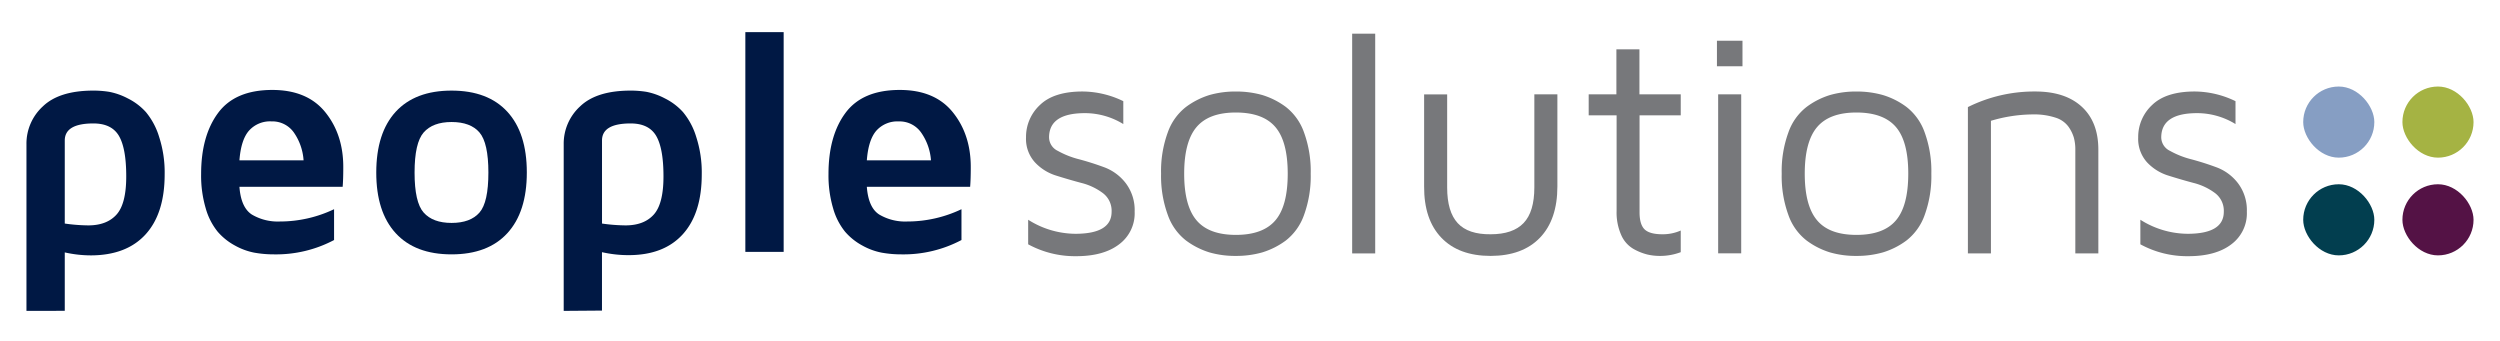 <svg id="Layer_1" data-name="Layer 1" xmlns="http://www.w3.org/2000/svg" viewBox="0 0 841.89 114.98"><defs><style>.cls-1{fill:#001844;}.cls-2{fill:#77787b;}.cls-3{fill:#869ec3;}.cls-4{fill:#a5b343;}.cls-5{fill:#023e4f;}.cls-6{fill:#541245;}</style></defs><path class="cls-1" d="M8.91,104.69V48.54a17,17,0,0,1,5.53-12.72q5.53-5.31,17-5.31a33.61,33.61,0,0,1,5.3.41A22.45,22.45,0,0,1,43,33.12a20.46,20.46,0,0,1,6.13,4.62,23.83,23.83,0,0,1,4.44,8.31,38.77,38.77,0,0,1,1.88,12.66q0,13.16-6.42,20.21T30.61,86a40.21,40.21,0,0,1-8.8-1v19.67Zm12.9-29.41a58.69,58.69,0,0,0,7.91.62q6.24,0,9.52-3.64t3.27-12.87q0-9.44-2.46-13.63t-8.6-4.19q-9.64,0-9.64,5.76Z"/><path class="cls-1" d="M67.73,58.61q0-12.9,5.74-20.61t18.22-7.71q11.79,0,17.85,7.5t6.06,18.46c0,3-.08,5.22-.21,6.65H80.63c.34,4.65,1.74,7.76,4.17,9.34a17.13,17.13,0,0,0,9.46,2.35,42.4,42.4,0,0,0,18.24-4.14V80.83a41.67,41.67,0,0,1-20.18,4.83,37.51,37.51,0,0,1-6.71-.58,22,22,0,0,1-6.52-2.41A20.54,20.54,0,0,1,73.28,78a21.93,21.93,0,0,1-4-7.84A38.85,38.85,0,0,1,67.73,58.61ZM80.63,54h21.6A18.5,18.5,0,0,0,99,44.68a8.85,8.85,0,0,0-7.57-3.8A9.48,9.48,0,0,0,83.85,44Q81.15,47.07,80.63,54Z"/><path class="cls-1" d="M133.26,78.53q-6.56-7.14-6.55-20.45t6.55-20.45q6.56-7.12,18.8-7.12t18.79,7.12q6.56,7.14,6.56,20.45t-6.56,20.45q-6.54,7.13-18.79,7.13T133.26,78.53Zm9.41-33.92q-3.06,3.51-3.06,13.5c0,6.65,1,11.15,3.06,13.47s5.18,3.49,9.41,3.49,7.36-1.17,9.39-3.49,3-6.82,3-13.47-1-11.16-3-13.5-5.16-3.52-9.39-3.52S144.72,42.27,142.67,44.61Z"/><path class="cls-1" d="M189.83,104.69V48.54a17,17,0,0,1,5.53-12.72q5.53-5.31,17-5.31a33.61,33.61,0,0,1,5.3.41,22.45,22.45,0,0,1,6.21,2.2A20.46,20.46,0,0,1,230,37.74a23.83,23.83,0,0,1,4.44,8.31,38.77,38.77,0,0,1,1.88,12.66q0,13.16-6.42,20.21t-18.38,7a40.21,40.21,0,0,1-8.8-1v19.67Zm12.9-29.41a58.69,58.69,0,0,0,7.91.62q6.24,0,9.52-3.64t3.27-12.87q0-9.44-2.46-13.63t-8.6-4.19q-9.65,0-9.64,5.76Z"/><path class="cls-1" d="M251,84.82v-74h12.9v74Z"/><path class="cls-1" d="M279,58.61q0-12.9,5.74-20.61T303,30.29q11.79,0,17.85,7.5t6.06,18.46c0,3-.08,5.22-.21,6.65H291.91q.52,7,4.17,9.34a17.13,17.13,0,0,0,9.46,2.35,42.4,42.4,0,0,0,18.24-4.14V80.83a41.67,41.67,0,0,1-20.18,4.83,37.51,37.51,0,0,1-6.71-.58,22,22,0,0,1-6.52-2.41A20.54,20.54,0,0,1,284.56,78a21.93,21.93,0,0,1-4-7.84A38.85,38.85,0,0,1,279,58.61ZM291.91,54h21.6a18.5,18.5,0,0,0-3.28-9.31,8.85,8.85,0,0,0-7.57-3.8,9.48,9.48,0,0,0-7.53,3.1Q292.43,47.07,291.91,54Z"/><path class="cls-2" d="M345.52,46.3a14.67,14.67,0,0,1,4.69-10.95q4.68-4.53,14.34-4.54a31.81,31.81,0,0,1,13.73,3.26v7.71a24.7,24.7,0,0,0-12.89-3.68q-12.12,0-12.11,8.2a5.09,5.09,0,0,0,2.93,4.5,29.6,29.6,0,0,0,7.19,2.84q4.25,1.13,8.49,2.7a16.29,16.29,0,0,1,7.21,5.34,15,15,0,0,1,3,9.59,13,13,0,0,1-5.22,11q-5.22,4-14.44,4a32.89,32.89,0,0,1-16.2-4V74a30,30,0,0,0,15.89,4.73q12.21,0,12.21-7.41A7.47,7.47,0,0,0,371.36,65a20.27,20.27,0,0,0-7.18-3.39c-2.83-.75-5.66-1.58-8.49-2.47a16.33,16.33,0,0,1-7.21-4.52A11.71,11.71,0,0,1,345.52,46.3Z"/><path class="cls-2" d="M393.28,72.42A38,38,0,0,1,391,58.5a37.94,37.94,0,0,1,2.26-13.92A18.7,18.7,0,0,1,399.41,36a26.06,26.06,0,0,1,7.89-4,31.55,31.55,0,0,1,8.86-1.18A32.19,32.19,0,0,1,425.08,32,26,26,0,0,1,433,36a18.77,18.77,0,0,1,6.13,8.58,38.15,38.15,0,0,1,2.26,13.92,38.22,38.22,0,0,1-2.26,13.92A18.79,18.79,0,0,1,433,81a26,26,0,0,1-7.94,4,31.82,31.82,0,0,1-8.92,1.18A31.19,31.19,0,0,1,407.3,85a26.06,26.06,0,0,1-7.89-4A18.72,18.72,0,0,1,393.28,72.42Zm9.64-29.6q-4.14,4.92-4.14,15.68t4.14,15.67q4.15,4.93,13.27,4.93t13.29-4.88q4.17-4.86,4.17-15.72t-4.17-15.73q-4.17-4.87-13.29-4.88T402.92,42.82Z"/><path class="cls-2" d="M455.35,85.34v-74h7.76v74Z"/><path class="cls-2" d="M479.58,62.79v-31h7.76V63.14q0,8.16,3.55,12T502,78.89q7.48,0,11.09-3.79t3.61-12V31.76h7.76v31q0,11.17-5.86,17.28T502,86.18q-10.73,0-16.6-6.11T479.58,62.79Z"/><path class="cls-2" d="M535,38.83V31.76h9.33V16.61h7.76V31.76H566v7.07H552.13V71.5c0,2.72.57,4.64,1.7,5.74s3.14,1.65,6,1.65A14.91,14.91,0,0,0,566,77.63v7.29a19.51,19.51,0,0,1-6.81,1.26h-.27a18.25,18.25,0,0,1-4.19-.48,18.56,18.56,0,0,1-4.62-1.86,10,10,0,0,1-4.14-4.66,18.66,18.66,0,0,1-1.57-8.1V38.83Z"/><path class="cls-2" d="M578.19,22.32v-8.6h8.6v8.6Zm.41,63h7.76V31.76H578.6Z"/><path class="cls-2" d="M602.26,72.42A38,38,0,0,1,600,58.5a37.94,37.94,0,0,1,2.26-13.92A18.62,18.62,0,0,1,608.39,36a25.83,25.83,0,0,1,7.89-4,31.5,31.5,0,0,1,8.86-1.18A32.12,32.12,0,0,1,634.05,32,25.74,25.74,0,0,1,642,36a18.78,18.78,0,0,1,6.14,8.58,38.16,38.16,0,0,1,2.25,13.92,38.24,38.24,0,0,1-2.25,13.92A18.8,18.8,0,0,1,642,81a25.74,25.74,0,0,1-7.94,4,31.75,31.75,0,0,1-8.91,1.18A31.14,31.14,0,0,1,616.28,85a25.83,25.83,0,0,1-7.89-4A18.64,18.64,0,0,1,602.26,72.42Zm9.64-29.6q-4.14,4.92-4.14,15.68t4.14,15.67Q616,79.1,625.17,79.1t13.29-4.88q4.15-4.86,4.16-15.72t-4.16-15.73q-4.19-4.87-13.29-4.88T611.9,42.82Z"/><path class="cls-2" d="M662.7,85.34V36.06a50.22,50.22,0,0,1,22.68-5.25q10.1,0,15.68,5.14t5.57,14.47V85.34h-7.75V50.42a15.25,15.25,0,0,0-.48-4,12.4,12.4,0,0,0-1.83-3.75,8.51,8.51,0,0,0-4.39-3.06,23.09,23.09,0,0,0-7.64-1.08,50.12,50.12,0,0,0-14.08,2.15V85.34Z"/><path class="cls-2" d="M720.05,46.3a14.68,14.68,0,0,1,4.7-10.95q4.68-4.53,14.34-4.54a31.85,31.85,0,0,1,13.73,3.26v7.71a24.73,24.73,0,0,0-12.9-3.68q-12.1,0-12.11,8.2a5.1,5.1,0,0,0,2.94,4.5,29.52,29.52,0,0,0,7.18,2.84q4.25,1.13,8.49,2.7a16.26,16.26,0,0,1,7.22,5.34,15,15,0,0,1,3,9.59,13,13,0,0,1-5.22,11q-5.22,4-14.44,4a32.83,32.83,0,0,1-16.2-4V74a30,30,0,0,0,15.88,4.73q12.21,0,12.22-7.41A7.47,7.47,0,0,0,745.9,65a20.35,20.35,0,0,0-7.18-3.39c-2.83-.75-5.66-1.58-8.49-2.47A16.42,16.42,0,0,1,723,54.63,11.76,11.76,0,0,1,720.05,46.3Z"/><rect class="cls-3" x="775.62" y="29.14" width="23.95" height="23.95" rx="11.98"/><rect class="cls-4" x="809.03" y="29.14" width="23.95" height="23.95" rx="11.98"/><rect class="cls-5" x="775.62" y="62.05" width="23.95" height="23.95" rx="11.98"/><rect class="cls-6" x="809.03" y="62.05" width="23.95" height="23.95" rx="11.98"/></svg>
